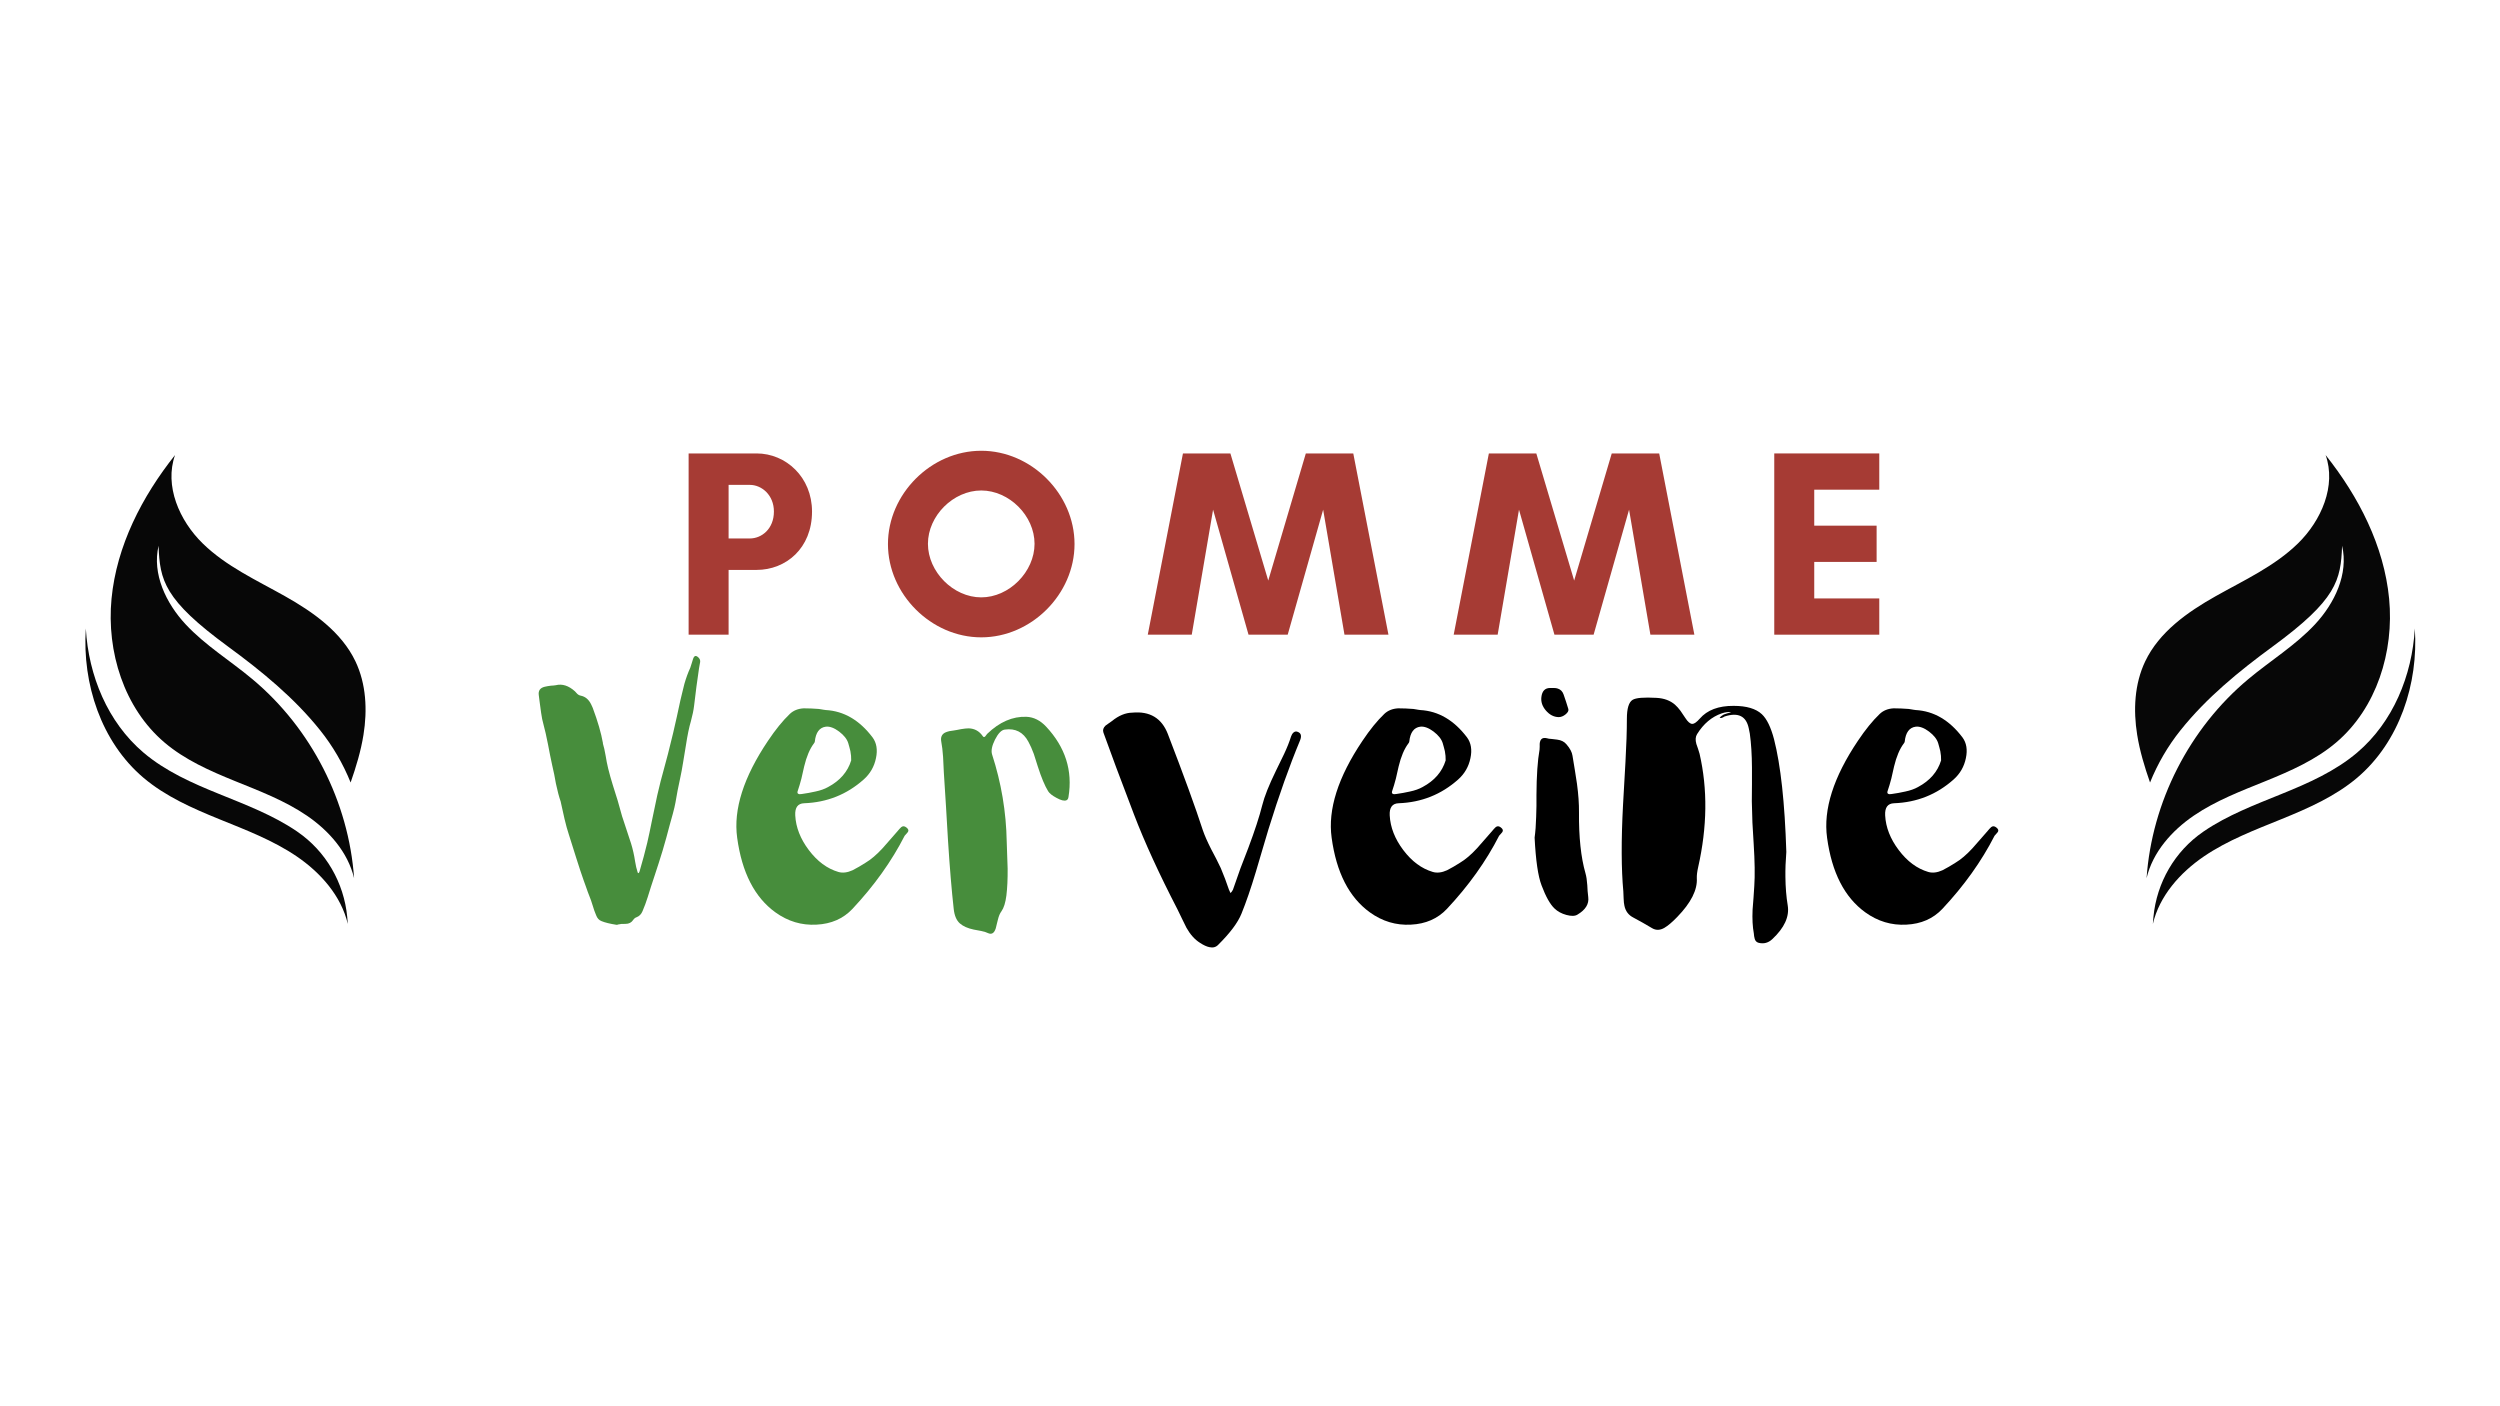 <svg xmlns="http://www.w3.org/2000/svg" xmlns:xlink="http://www.w3.org/1999/xlink" width="1920" zoomAndPan="magnify" viewBox="0 0 1440 810" height="1080" preserveAspectRatio="xMidYMid meet" version="1.0"><defs><g/><clipPath id="3205a7efcd"><path d="M 1240 362 L 1392 362 L 1392 532.07 L 1240 532.07 Z M 1240 362 " clip-rule="nonzero"/></clipPath><clipPath id="81e714c677"><path d="M 1357.727 433.496 C 1345.062 444.254 1329.59 451.078 1314.188 457.32 C 1298.805 463.586 1283.086 469.516 1269.344 478.879 C 1269.23 478.945 1269.117 479.035 1269.027 479.105 C 1252.656 490.355 1242.262 508.387 1240.375 528.168 C 1240.238 529.516 1240.129 530.863 1240.039 532.211 C 1243.855 516.043 1255.668 502.703 1269.387 493.34 C 1283.129 483.977 1298.828 478.047 1314.23 471.781 C 1329.613 465.52 1345.109 458.691 1357.773 447.957 C 1382.07 427.344 1393.074 393.863 1390.941 362.02 C 1389.391 389.215 1378.344 415.98 1357.727 433.496 Z M 1357.727 433.496 " clip-rule="nonzero"/></clipPath><clipPath id="5e2f27936e"><path d="M 1229 262.109 L 1377 262.109 L 1377 506 L 1229 506 Z M 1229 262.109 " clip-rule="nonzero"/></clipPath><clipPath id="91669d75a6"><path d="M 1376.141 344.887 C 1373.223 314.438 1358.605 286.055 1339.562 262.117 C 1345.805 279.832 1337.07 299.887 1323.617 313.023 C 1310.188 326.16 1292.719 334.129 1276.348 343.336 C 1259.98 352.543 1243.723 363.996 1235.637 380.949 C 1229.438 393.953 1228.719 409.02 1231.012 423.234 C 1232.516 432.621 1235.277 441.738 1238.422 450.719 C 1242.777 439.918 1248.684 429.746 1255.961 420.652 C 1270.891 401.945 1289.688 386.586 1309 372.441 C 1345.895 345.402 1348.32 334.332 1349.039 314.348 C 1352.855 330.539 1344.77 347.469 1333.43 359.641 C 1322.09 371.812 1307.652 380.59 1294.898 391.281 C 1261.102 419.551 1239.477 461.902 1236.422 505.848 C 1239.969 490.848 1250.906 478.477 1263.66 469.785 C 1276.418 461.094 1290.969 455.594 1305.25 449.801 C 1319.531 443.984 1333.879 437.672 1345.625 427.68 C 1368.934 407.898 1379.062 375.336 1376.141 344.887 Z M 1376.141 344.887 " clip-rule="nonzero"/></clipPath><clipPath id="c5b0f7b913"><path d="M 49 362 L 201 362 L 201 532.07 L 49 532.07 Z M 49 362 " clip-rule="nonzero"/></clipPath><clipPath id="9ef41d5117"><path d="M 82.652 433.496 C 95.316 444.254 110.789 451.078 126.191 457.32 C 141.574 463.586 157.293 469.516 171.035 478.879 C 171.148 478.945 171.262 479.035 171.352 479.105 C 187.719 490.355 198.117 508.387 200.004 528.168 C 200.137 529.516 200.25 530.863 200.34 532.211 C 196.523 516.043 184.711 502.703 170.992 493.34 C 157.25 483.977 141.551 478.047 126.148 471.781 C 110.766 465.52 95.27 458.691 82.605 447.957 C 58.309 427.344 47.305 393.863 49.438 362.02 C 50.988 389.215 62.035 415.98 82.652 433.496 Z M 82.652 433.496 " clip-rule="nonzero"/></clipPath><clipPath id="1aab834618"><path d="M 63 262.109 L 211 262.109 L 211 506 L 63 506 Z M 63 262.109 " clip-rule="nonzero"/></clipPath><clipPath id="0e1a357905"><path d="M 64.238 344.887 C 67.156 314.438 81.773 286.055 100.816 262.117 C 94.574 279.832 103.309 299.887 116.762 313.023 C 130.188 326.16 147.66 334.129 164.031 343.336 C 180.398 352.543 196.656 363.996 204.742 380.949 C 210.941 393.953 211.656 409.02 209.367 423.234 C 207.863 432.621 205.102 441.738 201.957 450.719 C 197.602 439.918 191.695 429.746 184.418 420.652 C 169.488 401.945 150.691 386.586 131.379 372.441 C 94.484 345.402 92.059 334.332 91.34 314.348 C 87.523 330.539 95.609 347.469 106.949 359.641 C 118.289 371.812 132.727 380.59 145.48 391.281 C 179.277 419.551 200.902 461.902 203.957 505.848 C 200.406 490.848 189.473 478.477 176.719 469.785 C 163.961 461.094 149.41 455.594 135.129 449.801 C 120.848 443.984 106.5 437.672 94.754 427.68 C 71.445 407.898 61.316 375.336 64.238 344.887 Z M 64.238 344.887 " clip-rule="nonzero"/></clipPath></defs><g fill="#478d3c" fill-opacity="1"><g transform="translate(309.731, 532.686)"><g><path d="M 58.047 -29.734 C 58.273 -29.91 58.453 -30.176 58.578 -30.531 L 58.844 -31.422 L 61.062 -39.312 L 63.094 -47.297 L 64.422 -53.328 L 65.672 -59.453 L 68.859 -74.641 C 70.16 -80.316 71.438 -85.344 72.688 -89.719 C 74.039 -94.457 75.812 -101.379 78 -110.484 L 80.141 -119.891 L 82.172 -129.297 L 83.328 -134.094 L 84.484 -138.797 C 85.492 -142.285 86.617 -145.363 87.859 -148.031 L 88.656 -150.516 L 89.453 -153.078 C 90.109 -155.148 91.203 -155.391 92.734 -153.797 C 93.441 -153.023 93.707 -152.164 93.531 -151.219 L 92.922 -147.844 L 91.406 -137.109 L 90.078 -126.281 C 89.773 -123.676 89.156 -120.66 88.219 -117.234 C 87.207 -113.859 86.258 -109.273 85.375 -103.484 L 83.781 -93.797 C 83.188 -90.078 82.594 -86.883 82 -84.219 L 80.578 -77.391 L 79.344 -70.469 C 79.039 -68.75 78.535 -66.586 77.828 -63.984 L 76.047 -57.594 C 74.754 -52.562 73.367 -47.562 71.891 -42.594 L 69.672 -35.5 L 67.359 -28.406 L 65.312 -22.188 L 63.359 -15.969 L 61.938 -11.797 L 60.344 -7.812 C 59.633 -6.094 58.484 -4.938 56.891 -4.344 C 56.18 -4.113 55.555 -3.613 55.016 -2.844 C 54.016 -1.301 52.535 -0.531 50.578 -0.531 C 48.805 -0.594 47.359 -0.473 46.234 -0.172 L 45.797 0 L 45.344 0 C 41.562 -0.594 38.691 -1.301 36.734 -2.125 C 35.316 -2.656 34.285 -3.781 33.641 -5.5 C 32.805 -7.508 32.211 -9.164 31.859 -10.469 C 31.266 -12.602 30.258 -15.414 28.844 -18.906 L 27.688 -22.188 L 26.531 -25.375 C 25.289 -28.863 23.812 -33.332 22.094 -38.781 L 17.844 -52.266 C 17.07 -54.578 16.27 -57.477 15.438 -60.969 L 13.484 -69.75 L 13.219 -71 C 12.27 -73.719 11.352 -77.176 10.469 -81.375 L 9.5 -86.609 L 8.344 -91.844 L 7.094 -97.797 L 5.953 -103.75 C 5.004 -108.594 4.113 -112.523 3.281 -115.547 C 2.75 -117.379 2.305 -119.566 1.953 -122.109 L 1.062 -128.688 L 0.625 -132.141 C 0.207 -134.805 1.332 -136.461 4 -137.109 L 5.766 -137.469 L 7.625 -137.734 L 9.047 -137.828 L 10.391 -138 C 14.109 -138.945 17.801 -137.766 21.469 -134.453 L 22.281 -133.562 C 22.988 -132.676 23.844 -132.145 24.844 -131.969 C 27.445 -131.438 29.43 -129.75 30.797 -126.906 L 31.688 -124.953 C 34.582 -117.203 36.535 -110.457 37.547 -104.719 L 37.547 -104.359 C 38.078 -102.703 38.609 -100.336 39.141 -97.266 L 39.766 -93.719 L 40.562 -90.078 C 41.32 -87.004 42.207 -83.836 43.219 -80.578 L 46.062 -71.531 L 48.625 -62.391 L 49.078 -61.062 L 49.516 -59.719 L 53.781 -46.766 C 54.781 -43.516 55.551 -40.082 56.094 -36.469 L 56.703 -33.281 L 57.594 -30.078 L 57.766 -29.906 Z M 58.047 -29.734 "/></g></g></g><g fill="#478d3c" fill-opacity="1"><g transform="translate(421.237, 532.686)"><g><path d="M 38.344 -77.391 C 38.988 -79.223 39.664 -81.5 40.375 -84.219 L 41.969 -91.234 C 43.332 -96.91 45.195 -101.316 47.562 -104.453 L 47.922 -104.984 L 48.094 -105.516 C 48.633 -110.785 50.766 -113.656 54.484 -114.125 C 56.734 -114.363 59.281 -113.414 62.125 -111.281 C 64.906 -109.156 66.648 -106.938 67.359 -104.625 L 67.984 -102.406 L 68.594 -100.016 C 68.945 -98.18 69.098 -96.406 69.047 -94.688 C 67.035 -88.125 62.598 -83.008 55.734 -79.344 C 53.723 -78.219 51.297 -77.359 48.453 -76.766 L 44.547 -75.969 L 40.641 -75.344 C 39.641 -75.164 38.961 -75.195 38.609 -75.438 C 38.016 -75.664 37.926 -76.316 38.344 -77.391 Z M 100.812 -56.094 C 99.75 -56.914 98.773 -56.973 97.891 -56.266 L 96.828 -55.203 L 95.844 -54.047 L 91.5 -49.078 L 87.141 -44.109 C 83.711 -40.379 80.398 -37.566 77.203 -35.672 L 73.562 -33.453 L 69.844 -31.422 C 66.82 -30.055 64.098 -29.727 61.672 -30.438 C 55.223 -32.332 49.547 -36.535 44.641 -43.047 C 39.785 -49.492 37.18 -56.148 36.828 -63.016 C 36.586 -67.566 38.301 -69.898 41.969 -70.016 C 55.102 -70.492 66.523 -75.051 76.234 -83.688 C 79.961 -87 82.328 -91.109 83.328 -96.016 C 84.336 -100.805 83.688 -104.773 81.375 -107.922 C 73.863 -117.859 64.875 -123.117 54.406 -123.703 L 53.062 -123.891 L 52.094 -124.062 L 50.406 -124.328 L 46.062 -124.594 L 41.703 -124.688 C 38.453 -124.508 35.789 -123.441 33.719 -121.484 C 29.633 -117.586 25.438 -112.414 21.125 -105.969 C 7.039 -85.02 1.125 -66.41 3.375 -50.141 C 6.094 -30.141 13.426 -15.82 25.375 -7.188 C 32.594 -1.977 40.492 0.383 49.078 -0.094 C 57.535 -0.5 64.426 -3.516 69.75 -9.141 C 82.289 -22.516 92.32 -36.566 99.844 -51.297 L 100.719 -52.266 L 101.703 -53.422 C 102.297 -54.305 102 -55.195 100.812 -56.094 Z M 100.812 -56.094 "/></g></g></g><g fill="#478d3c" fill-opacity="1"><g transform="translate(541.525, 532.686)"><g><path d="M 1.688 -96.734 C 1.445 -100.223 1.094 -103.18 0.625 -105.609 C 0.207 -107.973 0.914 -109.66 2.75 -110.672 C 3.457 -111.023 4.316 -111.316 5.328 -111.547 L 6.562 -111.734 L 7.719 -111.906 L 9.844 -112.266 L 12.062 -112.703 C 13.844 -113.004 15.32 -113.156 16.5 -113.156 C 19.875 -113.031 22.539 -111.551 24.5 -108.719 C 24.906 -108.062 25.375 -107.973 25.906 -108.453 L 26.531 -109.25 L 27.062 -109.953 C 34.164 -116.816 41.711 -120.102 49.703 -119.812 C 53.898 -119.633 57.688 -117.738 61.062 -114.125 C 72.125 -102.289 76.41 -88.801 73.922 -73.656 C 73.805 -72.656 73.395 -72.004 72.688 -71.703 C 71.438 -71.234 69.539 -71.707 67 -73.125 C 64.57 -74.426 62.973 -75.695 62.203 -76.938 C 60.254 -80.133 58.273 -84.867 56.266 -91.141 L 53.953 -98.422 C 52.953 -101.141 51.914 -103.473 50.844 -105.422 C 47.883 -110.984 43.332 -113.32 37.188 -112.438 C 35.289 -112.195 33.426 -110.273 31.594 -106.672 C 29.82 -103.117 29.258 -100.281 29.906 -98.156 C 35.227 -81.758 38.039 -65.016 38.344 -47.922 L 38.609 -40.109 L 38.875 -32.391 C 38.926 -26.359 38.688 -21.18 38.156 -16.859 C 37.625 -12.723 36.68 -9.707 35.328 -7.812 C 34.43 -6.625 33.75 -5.023 33.281 -3.016 L 32.656 -0.531 L 32.031 2.047 C 31.145 4.828 29.664 5.742 27.594 4.797 C 26.531 4.266 25.203 3.848 23.609 3.547 L 19.344 2.75 C 15.914 2.039 13.254 0.859 11.359 -0.797 C 9.41 -2.516 8.227 -5.297 7.812 -9.141 C 6.625 -19.734 5.531 -32.836 4.531 -48.453 L 3.375 -68.062 L 2.125 -87.766 Z M 1.688 -96.734 "/></g></g></g><g fill="#000000" fill-opacity="1"><g transform="translate(634.313, 532.686)"><g><path d="M 17.922 -122.203 C 27.984 -123.148 34.789 -119.066 38.344 -109.953 C 47.57 -85.992 54.285 -67.535 58.484 -54.578 C 59.484 -51.617 61.109 -47.922 63.359 -43.484 L 66.203 -38.078 L 68.859 -32.656 L 71.344 -26.453 L 73.562 -20.234 L 74.453 -18.281 L 75.25 -19.172 L 75.875 -20.234 L 80.141 -32.391 L 84.75 -44.375 C 88.477 -54.312 91.141 -62.473 92.734 -68.859 C 93.984 -73.891 96.617 -80.52 100.641 -88.75 L 105.344 -98.422 C 107.062 -102.086 108.391 -105.43 109.328 -108.453 C 109.629 -109.391 110.102 -110.156 110.75 -110.75 C 111.52 -111.406 112.348 -111.523 113.234 -111.109 C 115.129 -110.398 115.547 -108.742 114.484 -106.141 C 108.441 -91.641 102.406 -74.66 96.375 -55.203 L 92.734 -42.953 L 89.094 -30.609 C 86.195 -20.973 83.422 -12.898 80.766 -6.391 C 78.691 -1.242 74.223 4.727 67.359 11.531 C 66.055 12.895 64.367 13.344 62.297 12.875 C 60.754 12.57 58.953 11.742 56.891 10.391 C 53.867 8.492 51.266 5.594 49.078 1.688 L 46.5 -3.547 L 43.922 -8.875 C 33.336 -29.344 25 -47.535 18.906 -63.453 C 11.031 -84.047 5.145 -99.812 1.25 -110.75 C 0.77 -112.176 1.18 -113.508 2.484 -114.75 L 4.344 -116.078 L 6.125 -117.328 C 10.031 -120.516 13.961 -122.141 17.922 -122.203 Z M 17.922 -122.203 "/></g></g></g><g fill="#000000" fill-opacity="1"><g transform="translate(763.65, 532.686)"><g><path d="M 38.344 -77.391 C 38.988 -79.223 39.664 -81.5 40.375 -84.219 L 41.969 -91.234 C 43.332 -96.91 45.195 -101.316 47.562 -104.453 L 47.922 -104.984 L 48.094 -105.516 C 48.633 -110.785 50.766 -113.656 54.484 -114.125 C 56.734 -114.363 59.281 -113.414 62.125 -111.281 C 64.906 -109.156 66.648 -106.938 67.359 -104.625 L 67.984 -102.406 L 68.594 -100.016 C 68.945 -98.18 69.098 -96.406 69.047 -94.688 C 67.035 -88.125 62.598 -83.008 55.734 -79.344 C 53.723 -78.219 51.297 -77.359 48.453 -76.766 L 44.547 -75.969 L 40.641 -75.344 C 39.641 -75.164 38.961 -75.195 38.609 -75.438 C 38.016 -75.664 37.926 -76.316 38.344 -77.391 Z M 100.812 -56.094 C 99.75 -56.914 98.773 -56.973 97.891 -56.266 L 96.828 -55.203 L 95.844 -54.047 L 91.5 -49.078 L 87.141 -44.109 C 83.711 -40.379 80.398 -37.566 77.203 -35.672 L 73.562 -33.453 L 69.844 -31.422 C 66.82 -30.055 64.098 -29.727 61.672 -30.438 C 55.223 -32.332 49.547 -36.535 44.641 -43.047 C 39.785 -49.492 37.18 -56.148 36.828 -63.016 C 36.586 -67.566 38.301 -69.898 41.969 -70.016 C 55.102 -70.492 66.523 -75.051 76.234 -83.688 C 79.961 -87 82.328 -91.109 83.328 -96.016 C 84.336 -100.805 83.688 -104.773 81.375 -107.922 C 73.863 -117.859 64.875 -123.117 54.406 -123.703 L 53.062 -123.891 L 52.094 -124.062 L 50.406 -124.328 L 46.062 -124.594 L 41.703 -124.688 C 38.453 -124.508 35.789 -123.441 33.719 -121.484 C 29.633 -117.586 25.438 -112.414 21.125 -105.969 C 7.039 -85.02 1.125 -66.41 3.375 -50.141 C 6.094 -30.141 13.426 -15.82 25.375 -7.188 C 32.594 -1.977 40.492 0.383 49.078 -0.094 C 57.535 -0.5 64.426 -3.516 69.75 -9.141 C 82.289 -22.516 92.32 -36.566 99.844 -51.297 L 100.719 -52.266 L 101.703 -53.422 C 102.297 -54.305 102 -55.195 100.812 -56.094 Z M 100.812 -56.094 "/></g></g></g><g fill="#000000" fill-opacity="1"><g transform="translate(883.937, 532.686)"><g><path d="M 0 -50.234 C 0.469 -53.598 0.766 -57.562 0.891 -62.125 L 1.062 -68.422 L 1.062 -74.719 C 1.125 -85.906 1.719 -94.633 2.844 -100.906 L 2.922 -102.594 L 2.922 -104.281 C 3.16 -107 4.523 -108.062 7.016 -107.469 C 7.723 -107.227 8.695 -107.082 9.938 -107.031 L 12.953 -106.672 C 15.316 -106.379 17.125 -105.461 18.375 -103.922 C 20.383 -101.609 21.535 -99.422 21.828 -97.359 L 23.156 -89.281 L 24.406 -81.203 C 25.227 -75.109 25.613 -69.633 25.562 -64.781 C 25.438 -50.52 26.676 -38.836 29.281 -29.734 C 29.812 -27.898 30.164 -25.594 30.344 -22.812 L 30.531 -19.438 L 30.891 -15.969 C 31.422 -12.008 29.348 -8.641 24.672 -5.859 C 23.254 -4.973 21.125 -4.914 18.281 -5.688 C 15.5 -6.445 13.223 -7.688 11.453 -9.406 C 8.898 -11.832 6.414 -16.27 4 -22.719 C 1.977 -27.977 0.645 -37.148 0 -50.234 Z M 13.844 -119.625 C 11.062 -119.688 8.609 -120.957 6.484 -123.438 C 4.41 -125.863 3.551 -128.469 3.906 -131.25 C 4.32 -134.625 5.945 -136.344 8.781 -136.406 L 11.094 -136.406 C 11.977 -136.406 12.75 -136.285 13.406 -136.047 C 15 -135.516 16.094 -134.391 16.688 -132.672 L 18.109 -128.5 L 19.438 -124.25 C 19.676 -123.301 19.145 -122.289 17.844 -121.219 C 16.539 -120.156 15.207 -119.625 13.844 -119.625 Z M 13.844 -119.625 "/></g></g></g><g fill="#000000" fill-opacity="1"><g transform="translate(933.348, 532.686)"><g><path d="M 95.578 -41.969 C 95.16 -36.707 94.984 -31.914 95.047 -27.594 C 95.109 -21.625 95.551 -16.156 96.375 -11.188 C 97.438 -4.738 94.477 1.738 87.5 8.25 C 85.25 10.383 82.645 11.098 79.688 10.391 C 78.508 10.086 77.742 9.348 77.391 8.172 L 77.031 6.562 L 76.859 4.969 C 76.141 1.125 75.898 -3.43 76.141 -8.703 L 76.672 -15.531 L 77.125 -22.359 C 77.531 -28.453 77.41 -36.562 76.766 -46.688 L 76.047 -58.844 L 75.703 -71.078 L 75.781 -80.844 L 75.781 -90.609 C 75.727 -98.117 75.316 -104.625 74.547 -110.125 L 73.922 -113.234 C 72.441 -120.273 67.797 -122.523 59.984 -119.984 L 59.375 -119.625 L 58.656 -119.281 C 58.125 -119.039 57.625 -119.066 57.156 -119.359 L 58.312 -120.344 L 59.547 -121.141 L 61.672 -121.844 L 63.812 -122.375 C 62.383 -122.727 60.551 -122.523 58.312 -121.766 C 52.625 -119.805 47.914 -115.836 44.188 -109.859 C 43.25 -108.379 43.102 -106.488 43.75 -104.188 L 44.734 -101.344 L 45.609 -98.5 C 50.285 -78.156 50.02 -56.414 44.812 -33.281 C 44.219 -30.676 43.953 -28.547 44.016 -26.891 C 44.43 -20.141 40.676 -12.688 32.75 -4.531 C 29.906 -1.57 27.422 0.531 25.297 1.781 C 22.805 3.195 20.469 3.254 18.281 1.953 L 12.953 -1.156 L 7.453 -4.172 C 4.672 -5.586 2.957 -7.863 2.312 -11 C 2.07 -12.008 1.922 -13.398 1.859 -15.172 L 1.688 -19.25 C 0.5 -32.094 0.441 -48.691 1.516 -69.047 L 2.922 -93.797 C 3.461 -103.441 3.734 -111.727 3.734 -118.656 C 3.734 -124.57 4.828 -128.207 7.016 -129.562 C 8.898 -130.75 13.516 -131.133 20.859 -130.719 C 25.172 -130.477 28.691 -129.176 31.422 -126.812 C 32.484 -125.863 33.547 -124.68 34.609 -123.266 L 37.359 -119.188 C 38.836 -116.875 40.195 -115.719 41.438 -115.719 C 42.508 -115.719 43.93 -116.723 45.703 -118.734 C 50.023 -123.711 56.535 -126.172 65.234 -126.109 C 72.629 -126.109 78.039 -124.508 81.469 -121.312 C 84.312 -118.656 86.648 -113.863 88.484 -106.938 C 92.328 -91.969 94.691 -70.312 95.578 -41.969 Z M 95.578 -41.969 "/></g></g></g><g fill="#000000" fill-opacity="1"><g transform="translate(1049.023, 532.686)"><g><path d="M 38.344 -77.391 C 38.988 -79.223 39.664 -81.5 40.375 -84.219 L 41.969 -91.234 C 43.332 -96.91 45.195 -101.316 47.562 -104.453 L 47.922 -104.984 L 48.094 -105.516 C 48.633 -110.785 50.766 -113.656 54.484 -114.125 C 56.734 -114.363 59.281 -113.414 62.125 -111.281 C 64.906 -109.156 66.648 -106.938 67.359 -104.625 L 67.984 -102.406 L 68.594 -100.016 C 68.945 -98.18 69.098 -96.406 69.047 -94.688 C 67.035 -88.125 62.598 -83.008 55.734 -79.344 C 53.723 -78.219 51.297 -77.359 48.453 -76.766 L 44.547 -75.969 L 40.641 -75.344 C 39.641 -75.164 38.961 -75.195 38.609 -75.438 C 38.016 -75.664 37.926 -76.316 38.344 -77.391 Z M 100.812 -56.094 C 99.75 -56.914 98.773 -56.973 97.891 -56.266 L 96.828 -55.203 L 95.844 -54.047 L 91.5 -49.078 L 87.141 -44.109 C 83.711 -40.379 80.398 -37.566 77.203 -35.672 L 73.562 -33.453 L 69.844 -31.422 C 66.82 -30.055 64.098 -29.727 61.672 -30.438 C 55.223 -32.332 49.547 -36.535 44.641 -43.047 C 39.785 -49.492 37.18 -56.148 36.828 -63.016 C 36.586 -67.566 38.301 -69.898 41.969 -70.016 C 55.102 -70.492 66.523 -75.051 76.234 -83.688 C 79.961 -87 82.328 -91.109 83.328 -96.016 C 84.336 -100.805 83.688 -104.773 81.375 -107.922 C 73.863 -117.859 64.875 -123.117 54.406 -123.703 L 53.062 -123.891 L 52.094 -124.062 L 50.406 -124.328 L 46.062 -124.594 L 41.703 -124.688 C 38.453 -124.508 35.789 -123.441 33.719 -121.484 C 29.633 -117.586 25.438 -112.414 21.125 -105.969 C 7.039 -85.02 1.125 -66.41 3.375 -50.141 C 6.094 -30.141 13.426 -15.82 25.375 -7.188 C 32.594 -1.977 40.492 0.383 49.078 -0.094 C 57.535 -0.5 64.426 -3.516 69.75 -9.141 C 82.289 -22.516 92.32 -36.566 99.844 -51.297 L 100.719 -52.266 L 101.703 -53.422 C 102.297 -54.305 102 -55.195 100.812 -56.094 Z M 100.812 -56.094 "/></g></g></g><g fill="#a63b34" fill-opacity="1"><g transform="translate(387.435, 365.576)"><g><path d="M 32.238 -37.305 L 48.359 -37.305 C 65.246 -37.305 80.293 -49.742 80.293 -70.93 C 80.293 -90.734 65.246 -104.398 48.359 -104.398 L 9.211 -104.398 L 9.211 0 L 32.238 0 Z M 44.523 -86.281 C 51.277 -86.281 58.34 -80.445 58.34 -70.93 C 58.34 -60.949 51.277 -55.422 44.523 -55.422 L 32.238 -55.422 L 32.238 -86.281 Z M 44.523 -86.281 "/></g></g></g><g fill="#a63b34" fill-opacity="1"><g transform="translate(506.088, 365.576)"><g><path d="M 89.812 -52.352 C 89.812 -36.23 75.227 -21.492 59.105 -21.492 C 42.988 -21.492 28.402 -36.23 28.402 -52.352 C 28.402 -68.473 42.988 -83.059 59.105 -83.059 C 75.227 -83.059 89.812 -68.473 89.812 -52.352 Z M 112.84 -52.199 C 112.84 -81.062 87.969 -105.934 59.105 -105.934 C 30.246 -105.934 5.375 -81.062 5.375 -52.199 C 5.375 -23.336 30.246 1.535 59.105 1.535 C 87.969 1.535 112.84 -23.336 112.84 -52.199 Z M 112.84 -52.199 "/></g></g></g><g fill="#a63b34" fill-opacity="1"><g transform="translate(660.349, 365.576)"><g><path d="M 139.398 0 L 119.137 -104.398 L 91.809 -104.398 L 70.16 -31.164 L 48.359 -104.398 L 21.031 -104.398 L 0.77 0 L 26.098 0 L 38.383 -72.004 L 58.801 0 L 81.367 0 L 101.785 -72.004 L 114.07 0 Z M 139.398 0 "/></g></g></g><g fill="#a63b34" fill-opacity="1"><g transform="translate(836.557, 365.576)"><g><path d="M 139.398 0 L 119.137 -104.398 L 91.809 -104.398 L 70.16 -31.164 L 48.359 -104.398 L 21.031 -104.398 L 0.77 0 L 26.098 0 L 38.383 -72.004 L 58.801 0 L 81.367 0 L 101.785 -72.004 L 114.07 0 Z M 139.398 0 "/></g></g></g><g fill="#a63b34" fill-opacity="1"><g transform="translate(1012.765, 365.576)"><g><path d="M 69.699 -20.879 L 32.238 -20.879 L 32.238 -41.914 L 68.164 -41.914 L 68.164 -62.793 L 32.238 -62.793 L 32.238 -83.516 L 69.699 -83.516 L 69.699 -104.398 L 9.211 -104.398 L 9.211 0 L 69.699 0 Z M 69.699 -20.879 "/></g></g></g><g clip-path="url(#3205a7efcd)"><g clip-path="url(#81e714c677)"><path fill="#070707" d="M 1393.074 362.02 L 1393.074 532.07 L 1240.039 532.07 L 1240.039 362.02 Z M 1393.074 362.02 " fill-opacity="1" fill-rule="nonzero"/></g></g><g clip-path="url(#5e2f27936e)"><g clip-path="url(#91669d75a6)"><path fill="#070707" d="M 1379.062 262.117 L 1379.062 505.848 L 1228.719 505.848 L 1228.719 262.117 Z M 1379.062 262.117 " fill-opacity="1" fill-rule="nonzero"/></g></g><g clip-path="url(#c5b0f7b913)"><g clip-path="url(#9ef41d5117)"><path fill="#070707" d="M 47.305 362.02 L 47.305 532.07 L 200.34 532.07 L 200.34 362.02 Z M 47.305 362.02 " fill-opacity="1" fill-rule="nonzero"/></g></g><g clip-path="url(#1aab834618)"><g clip-path="url(#0e1a357905)"><path fill="#070707" d="M 61.316 262.117 L 61.316 505.848 L 211.656 505.848 L 211.656 262.117 Z M 61.316 262.117 " fill-opacity="1" fill-rule="nonzero"/></g></g></svg>